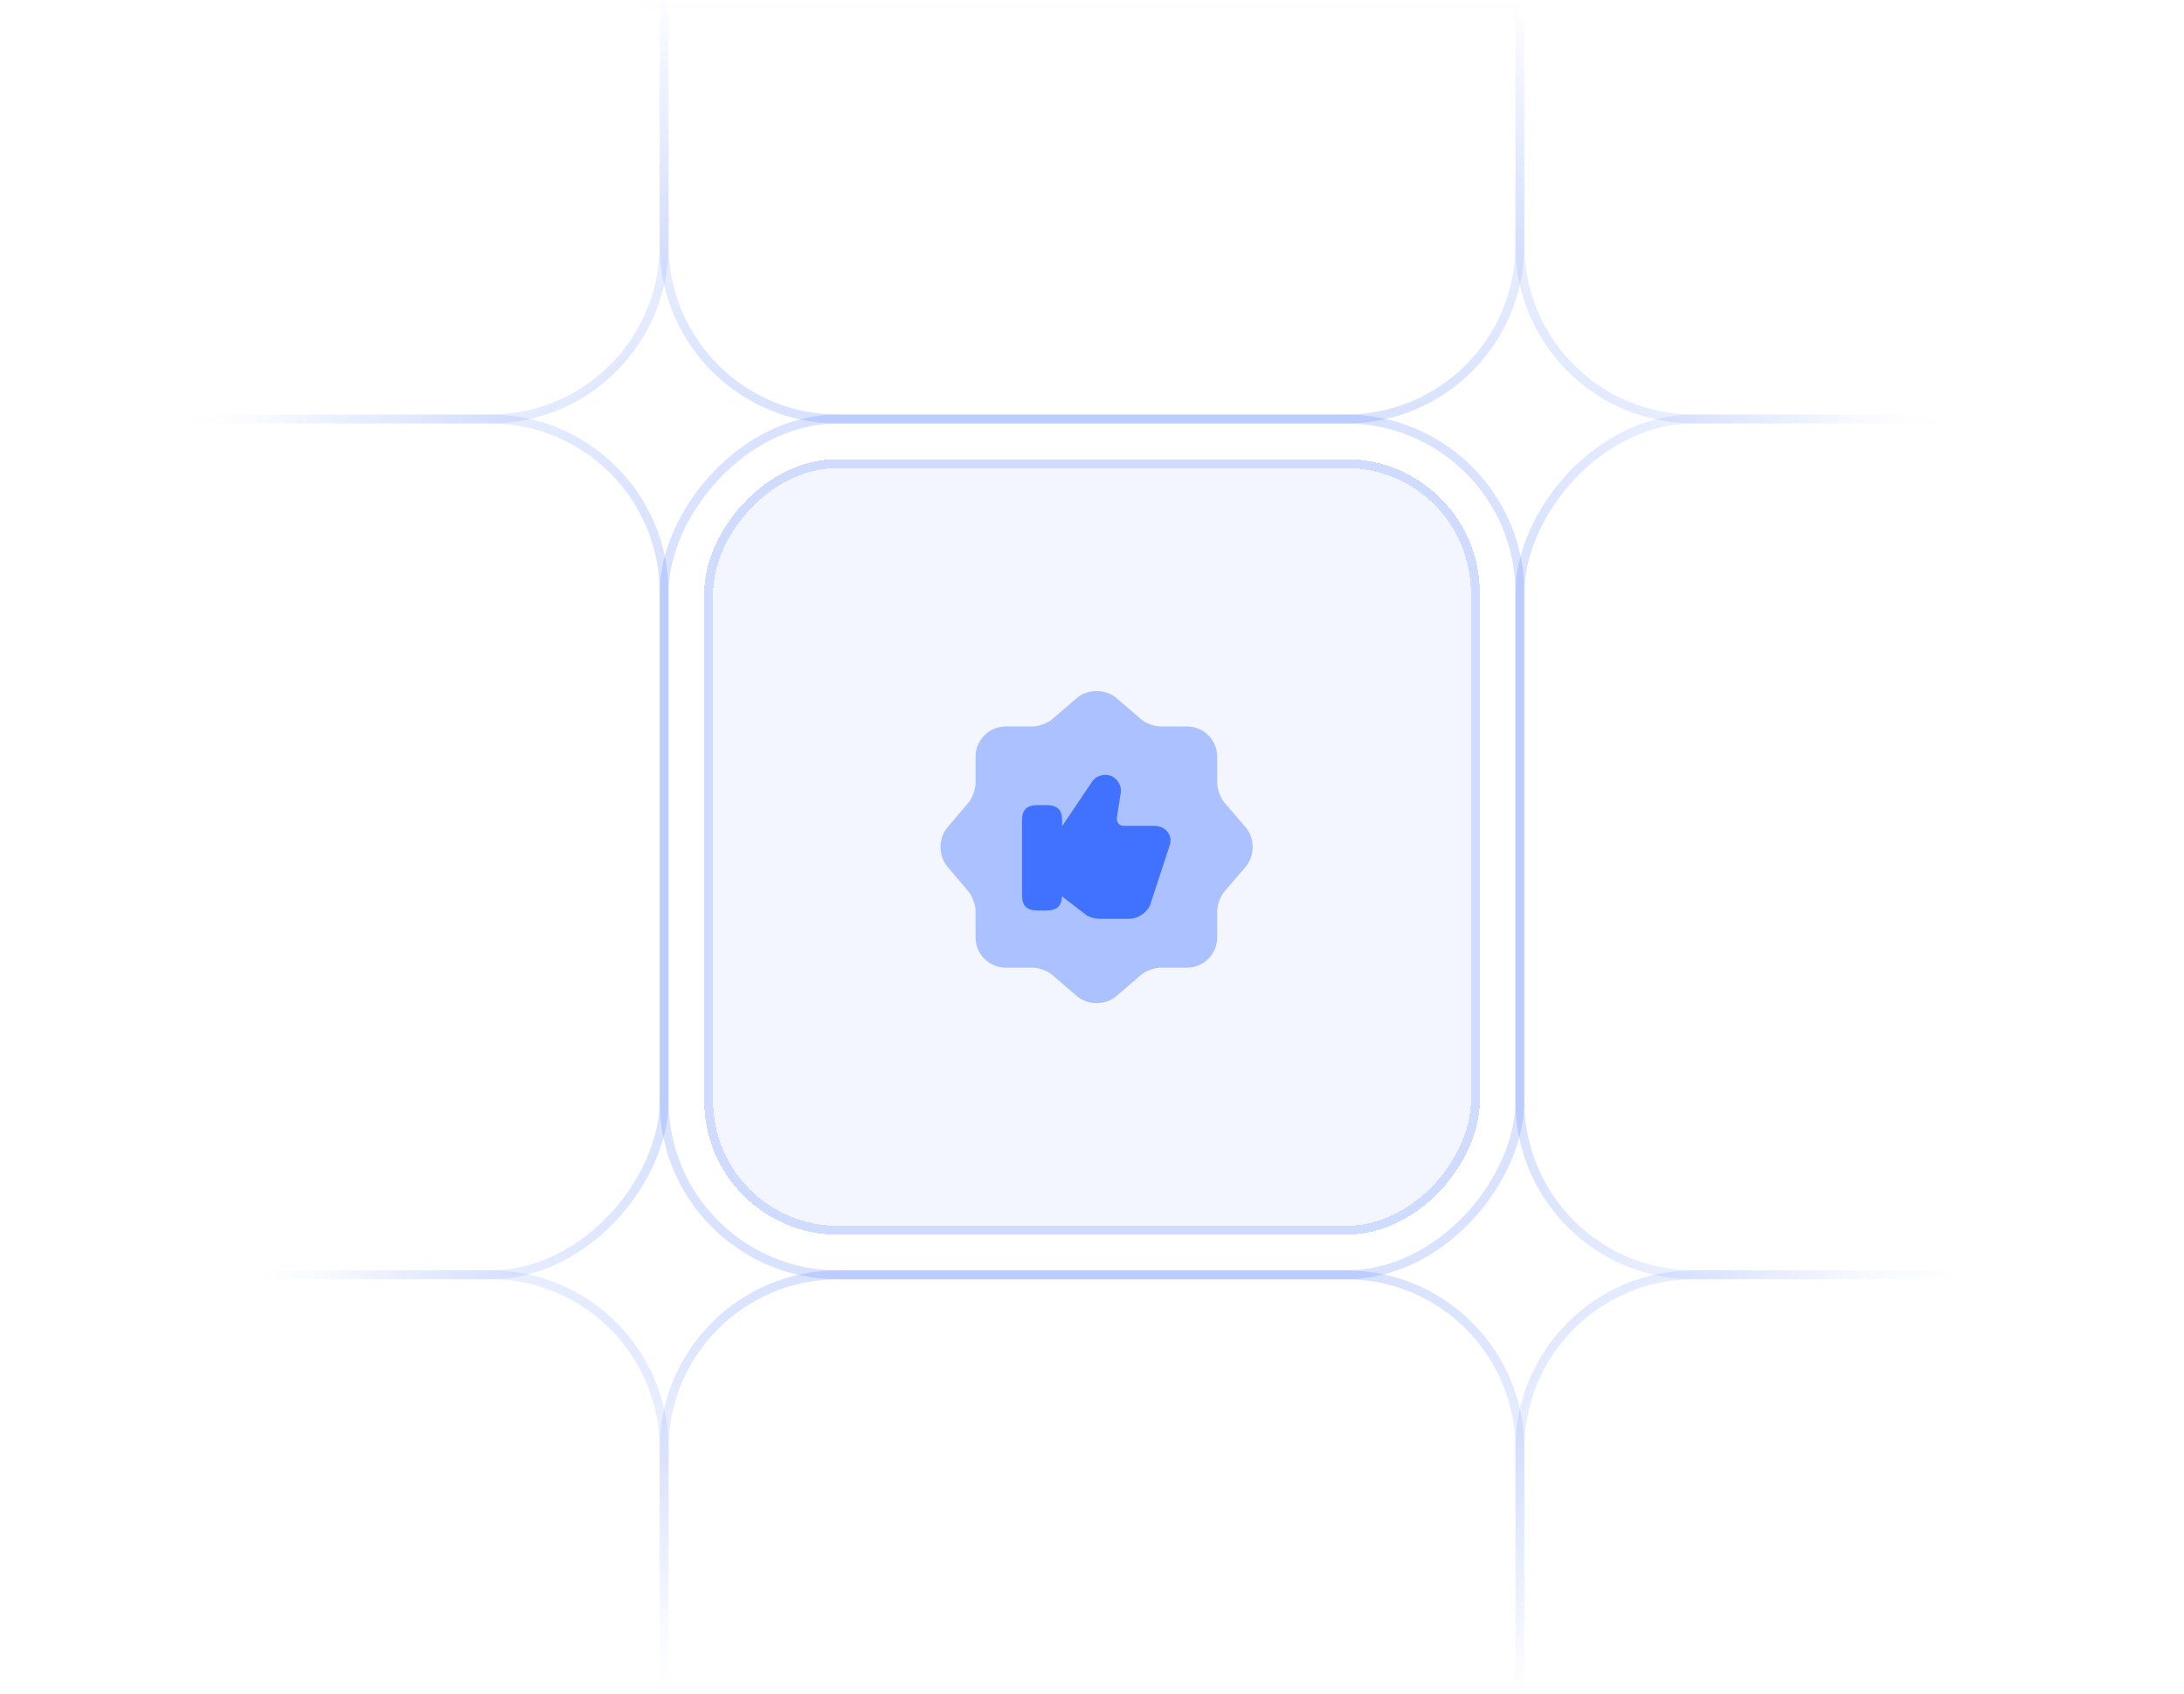 <svg width="245" height="190" viewBox="0 0 245 190" fill="none" xmlns="http://www.w3.org/2000/svg">
<path d="M74.5 189.5V162.5C74.5 151.73 65.77 143 55 143H20C9.23 143 0.5 151.73 0.5 162.5V189.5H74.5Z" stroke="url(#paint0_linear_3080_11054)"/>
<rect x="0.5" y="-0.5" width="74" height="96" rx="19.5" transform="matrix(1 0 0 -1 0 142.5)" stroke="url(#paint1_linear_3080_11054)"/>
<path d="M20 47H55C65.77 47 74.5 38.27 74.5 27.5V0.5H0.5V27.5L0.507 28.003C0.774 38.54 9.399 47 20 47Z" stroke="url(#paint2_linear_3080_11054)"/>
<path d="M170.5 189.5V162.5C170.5 151.73 161.77 143 151 143H94C83.23 143 74.5 151.73 74.5 162.5V189.5H170.5Z" stroke="url(#paint3_linear_3080_11054)"/>
<rect x="0.5" y="-0.5" width="96" height="96" rx="19.5" transform="matrix(1 0 0 -1 74 142.5)" stroke="url(#paint4_linear_3080_11054)"/>
<g filter="url(#filter0_d_3080_11054)">
<rect width="87" height="87" rx="15" transform="matrix(1 0 0 -1 79 138.5)" fill="#4172FF" fill-opacity="0.06" shape-rendering="crispEdges"/>
<rect x="0.5" y="-0.5" width="86" height="86" rx="14.5" transform="matrix(1 0 0 -1 79 137.5)" stroke="#4172FF" stroke-opacity="0.2" shape-rendering="crispEdges"/>
</g>
<path opacity="0.4" d="M120.813 78.288C122.02 77.255 123.998 77.255 125.223 78.288L127.988 80.668C128.513 81.123 129.493 81.491 130.193 81.491H133.168C135.023 81.491 136.545 83.013 136.545 84.868V87.843C136.545 88.525 136.913 89.523 137.368 90.048L139.748 92.813C140.78 94.02 140.78 95.998 139.748 97.223L137.368 99.988C136.913 100.513 136.545 101.493 136.545 102.193V105.168C136.545 107.023 135.023 108.546 133.168 108.546H130.193C129.51 108.546 128.513 108.913 127.988 109.368L125.223 111.748C124.015 112.781 122.038 112.781 120.813 111.748L118.048 109.368C117.523 108.913 116.543 108.546 115.843 108.546H112.815C110.96 108.546 109.438 107.023 109.438 105.168V102.175C109.438 101.493 109.07 100.513 108.633 99.988L106.27 97.206C105.255 95.998 105.255 94.038 106.27 92.831L108.633 90.048C109.07 89.523 109.438 88.543 109.438 87.861V84.868C109.438 83.013 110.96 81.491 112.815 81.491H115.843C116.525 81.491 117.523 81.123 118.048 80.668L120.813 78.288Z" fill="#4172FF"/>
<path d="M131.015 93.372C130.682 92.9 130.122 92.637 129.457 92.637H126.045C125.817 92.637 125.607 92.55 125.467 92.375C125.327 92.2 125.257 91.972 125.292 91.727L125.712 88.997C125.887 88.192 125.345 87.265 124.54 87.002C123.787 86.722 122.895 87.107 122.545 87.632L119.15 92.672V92.042C119.15 90.817 118.625 90.31 117.33 90.31H116.472C115.177 90.31 114.652 90.817 114.652 92.042V100.407C114.652 101.632 115.177 102.14 116.472 102.14H117.33C118.555 102.14 119.08 101.667 119.132 100.547L121.705 102.525C122.055 102.875 122.842 103.067 123.402 103.067H126.64C127.76 103.067 128.88 102.227 129.125 101.195L131.172 94.965C131.4 94.405 131.347 93.827 131.015 93.372Z" fill="#4172FF"/>
<path d="M94 47H151C161.77 47 170.5 38.27 170.5 27.5V0.5H74.5V27.5L74.507 28.003C74.774 38.54 83.399 47 94 47Z" stroke="url(#paint5_linear_3080_11054)"/>
<path d="M244.5 189.5V162.5C244.5 151.73 235.77 143 225 143H190C179.23 143 170.5 151.73 170.5 162.5V189.5H244.5Z" stroke="url(#paint6_linear_3080_11054)"/>
<rect x="0.5" y="-0.5" width="74" height="96" rx="19.5" transform="matrix(1 0 0 -1 170 142.5)" stroke="url(#paint7_linear_3080_11054)"/>
<path d="M190 47H225C235.77 47 244.5 38.27 244.5 27.5V0.5H170.5V27.5L170.507 28.003C170.774 38.54 179.399 47 190 47Z" stroke="url(#paint8_linear_3080_11054)"/>
<defs>
<filter id="filter0_d_3080_11054" x="74" y="46.5" width="97" height="97" filterUnits="userSpaceOnUse" color-interpolation-filters="sRGB">
<feFlood flood-opacity="0" result="BackgroundImageFix"/>
<feColorMatrix in="SourceAlpha" type="matrix" values="0 0 0 0 0 0 0 0 0 0 0 0 0 0 0 0 0 0 127 0" result="hardAlpha"/>
<feOffset/>
<feGaussianBlur stdDeviation="2.5"/>
<feComposite in2="hardAlpha" operator="out"/>
<feColorMatrix type="matrix" values="0 0 0 0 0 0 0 0 0 0 0 0 0 0 0 0 0 0 0.05 0"/>
<feBlend mode="normal" in2="BackgroundImageFix" result="effect1_dropShadow_3080_11054"/>
<feBlend mode="normal" in="SourceGraphic" in2="effect1_dropShadow_3080_11054" result="shape"/>
</filter>
<linearGradient id="paint0_linear_3080_11054" x1="75" y1="143" x2="55" y2="163" gradientUnits="userSpaceOnUse">
<stop stop-color="#4172FF" stop-opacity="0.2"/>
<stop offset="1" stop-color="#4172FF" stop-opacity="0"/>
</linearGradient>
<linearGradient id="paint1_linear_3080_11054" x1="75" y1="48.5" x2="28.5" y2="48.5" gradientUnits="userSpaceOnUse">
<stop stop-color="#4172FF" stop-opacity="0.2"/>
<stop offset="1" stop-color="#4172FF" stop-opacity="0"/>
</linearGradient>
<linearGradient id="paint2_linear_3080_11054" x1="75" y1="48" x2="49.5" y2="20.5" gradientUnits="userSpaceOnUse">
<stop stop-color="#4172FF" stop-opacity="0.2"/>
<stop offset="1" stop-color="#4172FF" stop-opacity="0"/>
</linearGradient>
<linearGradient id="paint3_linear_3080_11054" x1="123" y1="144.066" x2="123" y2="190" gradientUnits="userSpaceOnUse">
<stop stop-color="#4172FF" stop-opacity="0.2"/>
<stop offset="1" stop-color="#4172FF" stop-opacity="0"/>
</linearGradient>
<linearGradient id="paint4_linear_3080_11054" x1="48.499" y1="97" x2="68.389" y2="58.877" gradientUnits="userSpaceOnUse">
<stop stop-color="#4172FF" stop-opacity="0.2"/>
<stop offset="1" stop-color="#4172FF" stop-opacity="0.2"/>
</linearGradient>
<linearGradient id="paint5_linear_3080_11054" x1="123" y1="45.412" x2="123" y2="2.05813e-06" gradientUnits="userSpaceOnUse">
<stop stop-color="#4172FF" stop-opacity="0.2"/>
<stop offset="1" stop-color="#4172FF" stop-opacity="0"/>
</linearGradient>
<linearGradient id="paint6_linear_3080_11054" x1="170" y1="143" x2="193.5" y2="168" gradientUnits="userSpaceOnUse">
<stop stop-color="#4172FF" stop-opacity="0.2"/>
<stop offset="1" stop-color="#4172FF" stop-opacity="0"/>
</linearGradient>
<linearGradient id="paint7_linear_3080_11054" x1="0" y1="48.5" x2="38" y2="48.5" gradientUnits="userSpaceOnUse">
<stop stop-color="#4172FF" stop-opacity="0.2"/>
<stop offset="1" stop-color="#4172FF" stop-opacity="0"/>
</linearGradient>
<linearGradient id="paint8_linear_3080_11054" x1="170" y1="48" x2="194" y2="24" gradientUnits="userSpaceOnUse">
<stop stop-color="#4172FF" stop-opacity="0.2"/>
<stop offset="1" stop-color="#4172FF" stop-opacity="0"/>
</linearGradient>
</defs>
</svg>
